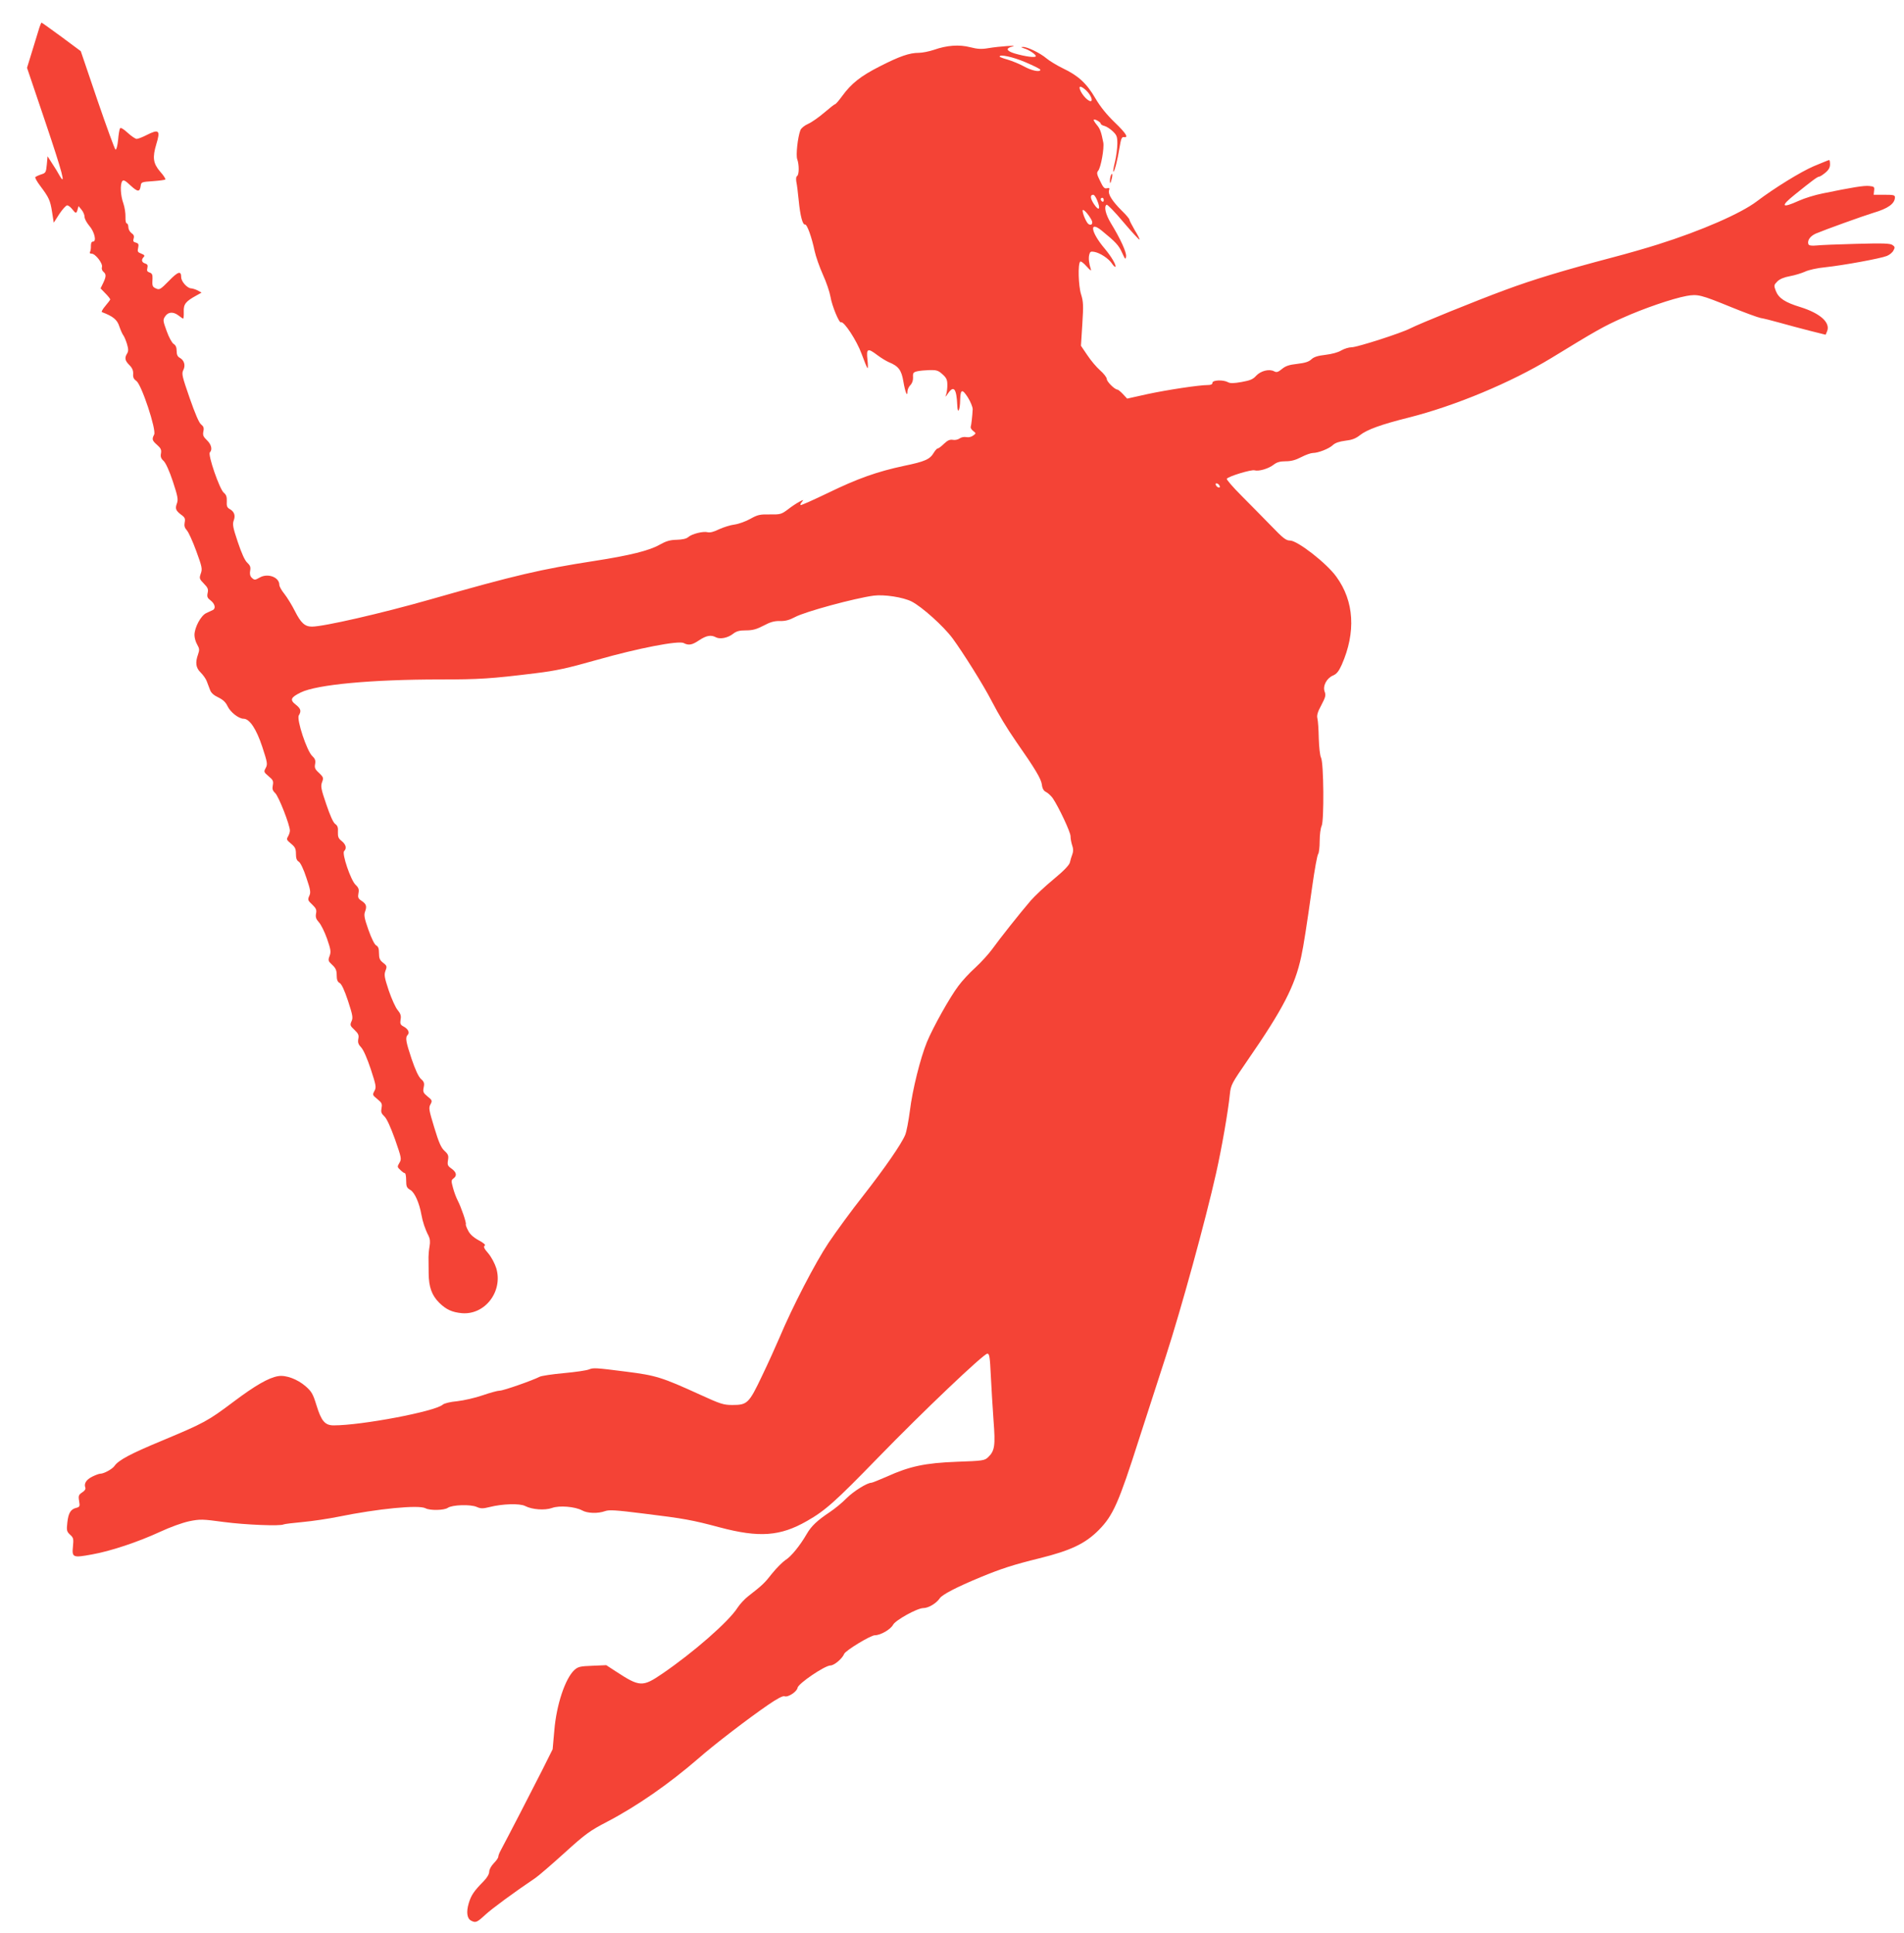 <?xml version="1.0" standalone="no"?>
<!DOCTYPE svg PUBLIC "-//W3C//DTD SVG 20010904//EN"
 "http://www.w3.org/TR/2001/REC-SVG-20010904/DTD/svg10.dtd">
<svg version="1.0" xmlns="http://www.w3.org/2000/svg"
 width="1261pt" height="1280pt" viewBox="0 0 1261 1280"
 preserveAspectRatio="xMidYMid meet">
<g transform="translate(0,1280) scale(0.1,-0.1)"
fill="#f44336" stroke="none">
<path d="M261 12618 c-5 -18 -26 -86 -46 -150 l-36 -117 121 -358 c114 -338
139 -433 94 -355 -10 19 -32 55 -49 80 l-30 47 -5 -55 c-5 -51 -7 -56 -37 -65
-18 -6 -35 -14 -39 -18 -4 -3 11 -30 33 -59 57 -76 66 -95 78 -173 l11 -70 37
58 c21 31 44 57 52 57 7 0 22 -11 33 -25 24 -31 28 -31 36 -2 l6 22 20 -24
c11 -13 20 -34 20 -47 0 -13 14 -39 31 -59 35 -40 50 -105 25 -105 -10 0 -14
-10 -14 -29 1 -15 -2 -33 -6 -40 -4 -7 0 -11 11 -11 25 0 76 -66 68 -89 -3
-10 1 -24 10 -31 19 -16 19 -31 -2 -75 l-17 -35 32 -33 c18 -18 32 -36 32 -40
0 -3 -15 -23 -32 -43 -18 -21 -28 -39 -23 -41 74 -28 101 -50 115 -94 9 -26
21 -53 27 -60 6 -8 17 -34 24 -57 10 -34 10 -48 1 -63 -18 -29 -15 -47 15 -77
19 -19 26 -36 25 -58 -2 -23 4 -35 21 -47 34 -22 134 -325 118 -355 -16 -31
-14 -39 20 -69 25 -22 29 -33 25 -56 -4 -21 0 -34 18 -50 14 -14 38 -66 61
-136 32 -97 36 -119 27 -144 -13 -35 -9 -48 28 -76 25 -18 28 -26 23 -52 -4
-22 0 -35 15 -52 11 -12 39 -74 62 -137 38 -104 41 -118 30 -148 -11 -32 -10
-36 20 -67 27 -27 31 -38 25 -63 -5 -24 -1 -33 19 -48 29 -22 37 -53 16 -64
-8 -4 -28 -13 -45 -21 -35 -17 -77 -95 -77 -145 0 -18 8 -46 18 -63 15 -26 16
-36 6 -64 -20 -56 -15 -90 17 -121 16 -16 34 -41 40 -57 6 -16 16 -42 22 -58
7 -20 25 -36 55 -50 31 -15 49 -32 61 -58 19 -40 74 -83 106 -83 40 0 85 -68
124 -186 34 -104 36 -115 23 -140 -14 -25 -13 -28 19 -55 29 -24 33 -32 28
-59 -5 -25 -2 -36 16 -53 23 -22 97 -211 97 -248 0 -11 -6 -28 -13 -40 -11
-18 -8 -23 21 -47 27 -22 32 -34 32 -67 0 -29 5 -44 19 -52 11 -7 32 -50 50
-106 28 -82 30 -98 19 -121 -11 -25 -9 -30 20 -57 26 -25 30 -35 25 -60 -4
-23 0 -36 19 -57 14 -15 38 -64 54 -109 25 -72 27 -87 17 -114 -11 -29 -10
-34 17 -59 24 -22 30 -37 30 -69 0 -29 5 -43 19 -51 13 -6 32 -47 56 -119 31
-95 34 -112 23 -135 -11 -25 -9 -30 20 -57 26 -25 30 -35 25 -60 -4 -24 0 -36
20 -57 15 -17 39 -72 63 -144 35 -107 37 -119 24 -143 -14 -26 -13 -28 19 -54
30 -24 33 -32 28 -59 -5 -26 -2 -36 18 -55 16 -14 41 -69 71 -152 43 -124 45
-131 29 -157 -15 -25 -14 -28 7 -47 12 -12 25 -21 30 -21 4 0 8 -21 8 -47 0
-42 4 -50 28 -64 28 -16 59 -85 73 -164 8 -46 25 -97 47 -139 10 -20 12 -40 7
-70 -4 -22 -7 -54 -7 -71 0 -16 1 -65 1 -108 1 -90 20 -145 70 -195 46 -45 85
-63 150 -69 153 -13 273 144 228 297 -10 32 -32 74 -53 99 -27 31 -34 45 -24
51 8 5 -5 17 -40 36 -35 19 -58 40 -70 65 -11 20 -17 39 -15 41 6 6 -31 114
-54 158 -10 19 -24 57 -31 84 -12 44 -12 50 3 61 25 18 21 41 -12 65 -26 18
-29 25 -24 56 5 30 2 39 -23 62 -23 21 -38 56 -68 155 -35 115 -38 130 -25
153 13 24 11 28 -19 52 -29 24 -32 31 -26 60 6 28 3 38 -19 57 -16 16 -37 61
-61 132 -38 114 -43 142 -26 159 15 15 3 39 -26 55 -22 11 -25 19 -21 46 5 25
0 40 -19 63 -14 16 -40 74 -59 129 -29 88 -32 104 -22 132 11 28 10 33 -16 53
-22 17 -27 30 -27 64 0 30 -5 44 -19 51 -11 6 -31 47 -51 103 -27 77 -31 98
-22 121 13 35 8 51 -25 72 -21 14 -24 22 -19 49 5 26 1 37 -19 56 -32 30 -92
207 -76 223 19 19 12 44 -16 67 -22 17 -26 28 -25 60 2 29 -2 42 -18 53 -13 9
-34 56 -59 130 -35 102 -38 120 -28 147 11 28 9 33 -20 61 -27 24 -31 35 -26
59 4 24 0 35 -19 53 -36 33 -105 243 -89 269 18 29 13 45 -20 71 -41 32 -34
48 33 81 106 52 468 86 924 86 259 0 336 5 629 41 140 17 212 33 410 89 271
77 540 129 573 111 33 -17 56 -13 103 19 47 31 78 37 111 19 27 -14 79 -4 114
24 22 17 42 22 84 22 44 0 70 7 116 31 45 24 72 32 110 31 36 -1 63 7 99 26
66 36 395 125 521 142 70 9 195 -10 252 -39 68 -35 210 -162 271 -244 71 -97
204 -309 257 -412 51 -98 100 -179 164 -272 128 -183 164 -245 170 -283 3 -28
12 -43 29 -51 13 -7 32 -25 43 -40 41 -61 118 -225 118 -252 0 -16 5 -43 11
-61 8 -22 8 -40 1 -59 -6 -15 -13 -39 -16 -53 -4 -18 -39 -55 -108 -112 -57
-47 -125 -111 -152 -142 -73 -85 -206 -253 -254 -320 -24 -33 -74 -88 -112
-123 -38 -34 -89 -89 -113 -122 -56 -74 -167 -272 -208 -371 -44 -108 -96
-316 -113 -456 -9 -67 -22 -138 -31 -159 -25 -61 -136 -221 -279 -404 -76 -96
-178 -236 -228 -310 -89 -133 -241 -427 -327 -632 -23 -54 -74 -167 -115 -252
-86 -181 -97 -191 -196 -191 -59 0 -79 7 -215 69 -252 115 -291 127 -490 152
-202 26 -215 26 -243 15 -15 -7 -91 -18 -168 -25 -77 -7 -149 -18 -160 -24
-46 -24 -240 -92 -264 -92 -14 0 -65 -14 -114 -31 -49 -17 -124 -34 -168 -39
-46 -4 -86 -14 -96 -23 -51 -45 -537 -137 -722 -137 -58 0 -82 29 -114 133
-23 75 -32 91 -72 126 -54 47 -131 76 -182 67 -62 -10 -151 -61 -296 -170
-169 -127 -193 -140 -470 -256 -212 -88 -291 -130 -318 -169 -15 -21 -70 -51
-93 -51 -9 0 -33 -9 -55 -20 -39 -20 -55 -45 -45 -72 4 -9 -4 -22 -21 -32 -23
-16 -26 -22 -20 -57 6 -35 4 -39 -18 -45 -38 -9 -53 -34 -60 -97 -6 -53 -4
-60 18 -81 23 -20 24 -28 19 -79 -7 -72 -1 -75 125 -52 125 22 307 83 452 150
69 32 147 60 193 70 74 15 88 14 230 -5 143 -19 375 -28 395 -16 5 3 63 10
128 16 65 6 171 22 235 35 260 53 532 80 577 56 30 -16 124 -14 148 3 29 20
150 24 191 6 27 -12 41 -12 85 -1 87 22 201 25 236 7 46 -24 130 -30 178 -13
48 18 153 9 199 -16 35 -20 105 -22 152 -5 27 10 71 7 255 -16 270 -33 323
-43 503 -91 263 -70 402 -60 580 42 121 69 187 128 468 417 299 308 702 691
726 691 14 0 17 -20 23 -145 4 -80 12 -213 18 -297 13 -168 8 -202 -36 -244
-23 -22 -34 -24 -207 -30 -210 -8 -313 -30 -463 -98 -51 -22 -97 -41 -103 -41
-28 0 -118 -56 -165 -103 -28 -29 -77 -69 -110 -91 -84 -56 -123 -93 -153
-145 -45 -78 -104 -150 -140 -172 -18 -12 -58 -51 -88 -88 -52 -67 -67 -80
-158 -151 -25 -19 -57 -54 -72 -77 -57 -91 -293 -297 -498 -437 -132 -90 -150
-89 -309 15 l-63 41 -92 -4 c-81 -3 -94 -6 -119 -28 -61 -57 -119 -230 -133
-402 l-11 -123 -70 -140 c-62 -123 -229 -446 -274 -530 -9 -16 -16 -35 -16
-42 0 -7 -13 -26 -30 -43 -17 -18 -30 -41 -30 -56 0 -15 -14 -40 -37 -63 -65
-66 -83 -93 -99 -147 -17 -58 -11 -100 16 -114 30 -16 39 -12 93 38 45 42 194
151 332 244 22 15 109 90 194 167 139 126 167 146 282 206 196 102 413 253
603 418 102 90 333 267 463 356 61 42 98 61 109 57 22 -9 82 30 86 56 4 28
181 148 218 148 25 0 79 46 91 77 9 22 175 123 203 123 38 0 105 39 121 70 16
30 160 110 200 110 34 0 87 32 109 65 16 24 109 73 271 140 138 57 216 82 390
125 206 51 303 97 392 187 95 96 132 180 267 603 65 201 145 448 178 550 101
312 262 897 332 1210 37 164 80 411 91 522 7 64 11 71 117 225 235 340 314
493 356 688 15 68 37 210 72 459 16 115 34 214 40 220 5 5 10 44 10 86 0 41 6
86 13 100 17 34 14 419 -4 452 -7 13 -13 69 -15 128 -1 58 -5 117 -9 132 -5
20 1 42 26 88 28 53 31 66 22 89 -14 38 13 89 55 107 24 10 38 27 58 71 95
216 83 421 -36 584 -64 89 -257 239 -306 239 -27 0 -46 15 -125 97 -52 53
-140 143 -197 200 -57 57 -100 107 -97 112 9 16 164 63 184 56 28 -8 93 11
127 38 21 16 42 22 79 22 36 0 66 8 104 28 29 15 63 27 76 27 35 0 107 28 132
52 16 15 43 24 82 29 44 5 69 14 98 37 47 37 141 71 321 116 310 78 680 233
945 394 294 180 350 212 472 266 142 64 333 129 425 146 74 13 94 8 295 -74
88 -36 176 -68 195 -72 19 -3 76 -17 125 -31 50 -14 139 -38 198 -53 l108 -27
10 24 c22 57 -46 118 -177 159 -102 31 -144 59 -163 107 -14 37 -13 39 10 63
16 16 45 28 84 35 33 6 78 20 100 30 23 11 80 24 134 29 121 13 367 58 408 75
17 7 37 23 43 36 11 19 10 25 -6 36 -15 11 -61 13 -239 8 -121 -3 -241 -8
-266 -11 -32 -3 -48 0 -52 8 -9 25 11 54 49 71 59 25 311 116 380 137 99 29
143 61 144 103 0 15 -10 17 -71 17 l-70 0 3 28 c3 24 0 27 -32 30 -34 4 -113
-9 -308 -49 -51 -10 -122 -32 -159 -49 -115 -52 -124 -37 -25 42 113 91 149
118 160 118 6 0 24 12 41 26 22 18 31 35 31 55 0 16 -2 29 -6 29 -3 0 -49 -19
-102 -41 -86 -37 -260 -144 -376 -232 -105 -80 -367 -195 -656 -286 -69 -22
-204 -61 -300 -86 -322 -85 -524 -146 -710 -215 -193 -71 -569 -224 -630 -255
-59 -31 -352 -125 -388 -125 -19 0 -50 -10 -69 -21 -21 -13 -62 -24 -104 -29
-52 -6 -77 -14 -94 -30 -17 -16 -42 -24 -94 -30 -54 -6 -77 -14 -101 -34 -26
-21 -35 -24 -52 -15 -32 17 -88 3 -118 -29 -21 -24 -41 -32 -97 -42 -52 -9
-75 -10 -91 -1 -32 17 -102 14 -102 -4 0 -10 -10 -15 -29 -15 -60 0 -270 -32
-401 -60 l-135 -30 -28 30 c-15 16 -32 30 -37 30 -17 0 -70 52 -70 70 0 10
-20 36 -44 57 -24 21 -62 66 -85 101 l-42 62 9 142 c8 125 7 150 -8 198 -18
56 -22 202 -6 217 4 5 24 -10 43 -32 21 -23 32 -32 28 -20 -13 40 -17 75 -11
98 5 20 10 23 33 19 39 -7 96 -45 117 -77 10 -15 20 -25 23 -22 8 9 -28 70
-72 122 -91 108 -103 186 -19 118 93 -76 113 -97 135 -146 21 -46 24 -49 27
-25 3 27 -36 114 -102 222 -34 57 -46 109 -27 120 5 3 55 -48 111 -115 56 -66
104 -118 107 -116 2 3 -12 31 -32 63 -19 33 -35 64 -35 69 0 6 -23 33 -51 60
-63 63 -92 109 -84 134 5 16 2 18 -14 14 -16 -4 -25 5 -45 48 -22 44 -24 55
-13 68 18 21 41 150 34 187 -14 71 -21 91 -44 118 -13 16 -22 31 -19 33 6 7
46 -16 46 -26 0 -5 11 -12 24 -15 13 -3 38 -19 55 -35 27 -26 31 -35 31 -83 0
-29 -7 -82 -15 -117 -9 -35 -14 -66 -12 -68 7 -6 29 80 41 157 10 61 15 74 29
72 34 -6 15 25 -61 98 -51 49 -95 103 -127 158 -58 100 -114 151 -215 199 -41
20 -90 50 -109 66 -41 35 -127 77 -156 76 -16 -1 -14 -2 6 -9 34 -10 79 -40
79 -52 0 -12 -69 -3 -141 18 -55 17 -60 35 -13 46 41 10 -88 1 -160 -11 -46
-8 -73 -6 -120 6 -73 19 -155 13 -240 -17 -33 -11 -78 -20 -101 -20 -61 0
-126 -22 -259 -90 -126 -64 -188 -113 -249 -197 -21 -29 -42 -53 -46 -53 -4 0
-36 -25 -72 -56 -35 -30 -83 -64 -106 -74 -25 -11 -47 -29 -52 -42 -18 -47
-31 -167 -21 -193 13 -35 13 -102 -1 -111 -7 -4 -8 -19 -5 -38 4 -17 11 -74
16 -126 10 -102 26 -161 42 -157 13 2 44 -84 63 -175 8 -37 33 -108 55 -157
23 -50 45 -116 50 -146 10 -61 58 -177 70 -170 18 11 105 -122 136 -208 18
-49 35 -91 39 -95 4 -4 4 21 0 56 -8 75 1 79 67 29 24 -18 57 -38 73 -45 66
-27 85 -52 98 -129 12 -71 27 -107 27 -65 0 12 9 31 19 41 12 12 19 31 18 52
-2 29 2 34 28 40 17 4 54 7 82 8 45 1 58 -3 85 -28 25 -22 32 -36 32 -67 1
-22 -3 -50 -7 -64 -8 -23 -7 -22 12 5 38 55 56 31 61 -80 2 -62 18 -34 19 35
2 73 13 77 51 18 18 -29 32 -64 32 -78 -2 -44 -9 -105 -13 -117 -2 -6 5 -19
16 -27 20 -16 20 -16 0 -31 -12 -9 -30 -13 -45 -10 -15 3 -34 -1 -45 -9 -11
-8 -31 -12 -45 -9 -19 3 -34 -3 -58 -26 -17 -17 -36 -31 -41 -31 -6 0 -17 -13
-27 -29 -25 -43 -59 -58 -195 -86 -179 -38 -311 -85 -508 -181 -96 -46 -176
-82 -179 -79 -3 2 1 12 9 21 13 16 12 16 -17 1 -17 -9 -52 -32 -76 -51 -43
-32 -50 -34 -119 -33 -66 1 -81 -2 -129 -29 -30 -17 -77 -34 -105 -38 -27 -3
-73 -18 -102 -31 -34 -17 -60 -24 -76 -20 -30 8 -106 -11 -130 -33 -11 -10
-39 -16 -76 -17 -45 -1 -70 -9 -113 -33 -66 -38 -198 -71 -431 -107 -354 -55
-519 -93 -1087 -255 -326 -93 -707 -180 -784 -180 -47 0 -73 24 -113 103 -20
40 -51 90 -69 113 -19 23 -34 50 -34 61 0 50 -76 79 -130 48 -32 -18 -35 -18
-54 0 -10 11 -13 26 -9 46 4 23 0 34 -19 52 -17 15 -38 63 -63 137 -33 98 -36
118 -27 143 13 34 3 60 -29 77 -15 9 -19 20 -17 50 1 29 -3 43 -20 57 -28 23
-107 252 -92 267 18 18 10 52 -19 80 -25 24 -29 34 -24 59 5 23 1 33 -15 46
-14 10 -40 72 -76 175 -50 144 -54 161 -42 185 16 31 6 65 -23 81 -15 8 -21
21 -21 45 0 24 -6 39 -20 47 -11 7 -32 45 -46 85 -25 69 -26 74 -10 98 20 30
54 32 89 5 14 -11 27 -20 30 -20 3 0 5 21 4 46 -2 50 13 68 84 107 l34 19 -25
14 c-14 7 -33 13 -43 14 -26 0 -67 45 -67 74 0 44 -20 39 -81 -24 -56 -57 -63
-61 -85 -51 -25 11 -27 16 -24 68 1 24 -4 33 -19 38 -16 5 -20 12 -15 30 4 18
1 25 -15 30 -23 7 -27 25 -9 43 8 8 5 14 -16 22 -24 9 -27 14 -21 39 5 23 2
29 -15 34 -17 4 -20 10 -15 27 5 16 1 26 -14 36 -12 9 -21 26 -21 40 0 13 -5
24 -10 24 -6 0 -10 18 -9 43 1 23 -5 64 -14 90 -19 52 -22 124 -8 146 8 12 19
7 56 -28 48 -44 61 -44 67 -1 3 24 7 25 80 30 42 3 79 8 83 11 3 4 -12 28 -35
53 -46 54 -51 93 -25 180 29 94 18 103 -65 61 -27 -14 -56 -25 -65 -25 -8 0
-35 18 -59 40 -28 26 -47 37 -51 30 -4 -6 -10 -41 -13 -78 -4 -38 -11 -65 -17
-63 -5 2 -59 150 -120 328 l-110 324 -128 95 c-70 51 -129 94 -132 94 -2 0 -8
-15 -14 -32z m6530 -230 c54 -23 99 -45 99 -50 0 -18 -58 -6 -108 22 -29 16
-78 36 -108 45 -30 8 -54 18 -54 20 0 17 87 -1 171 -37z m418 -204 c21 -27 28
-54 14 -54 -24 1 -73 62 -73 90 0 16 34 -5 59 -36z m57 -710 c25 -59 13 -76
-20 -27 -26 39 -28 63 -5 63 6 0 17 -16 25 -36z m44 0 c0 -8 -4 -12 -10 -9 -5
3 -10 10 -10 16 0 5 5 9 10 9 6 0 10 -7 10 -16z m-81 -131 c12 -23 0 -40 -20
-27 -13 8 -39 67 -39 89 0 18 38 -22 59 -62z m849 -1762 c3 -8 -1 -12 -9 -9
-7 2 -15 10 -17 17 -3 8 1 12 9 9 7 -2 15 -10 17 -17z"/>
<path d="M7356 11635 c-3 -9 -6 -26 -5 -38 1 -16 4 -12 10 12 10 34 6 55 -5
26z"/>
</g>
</svg>
